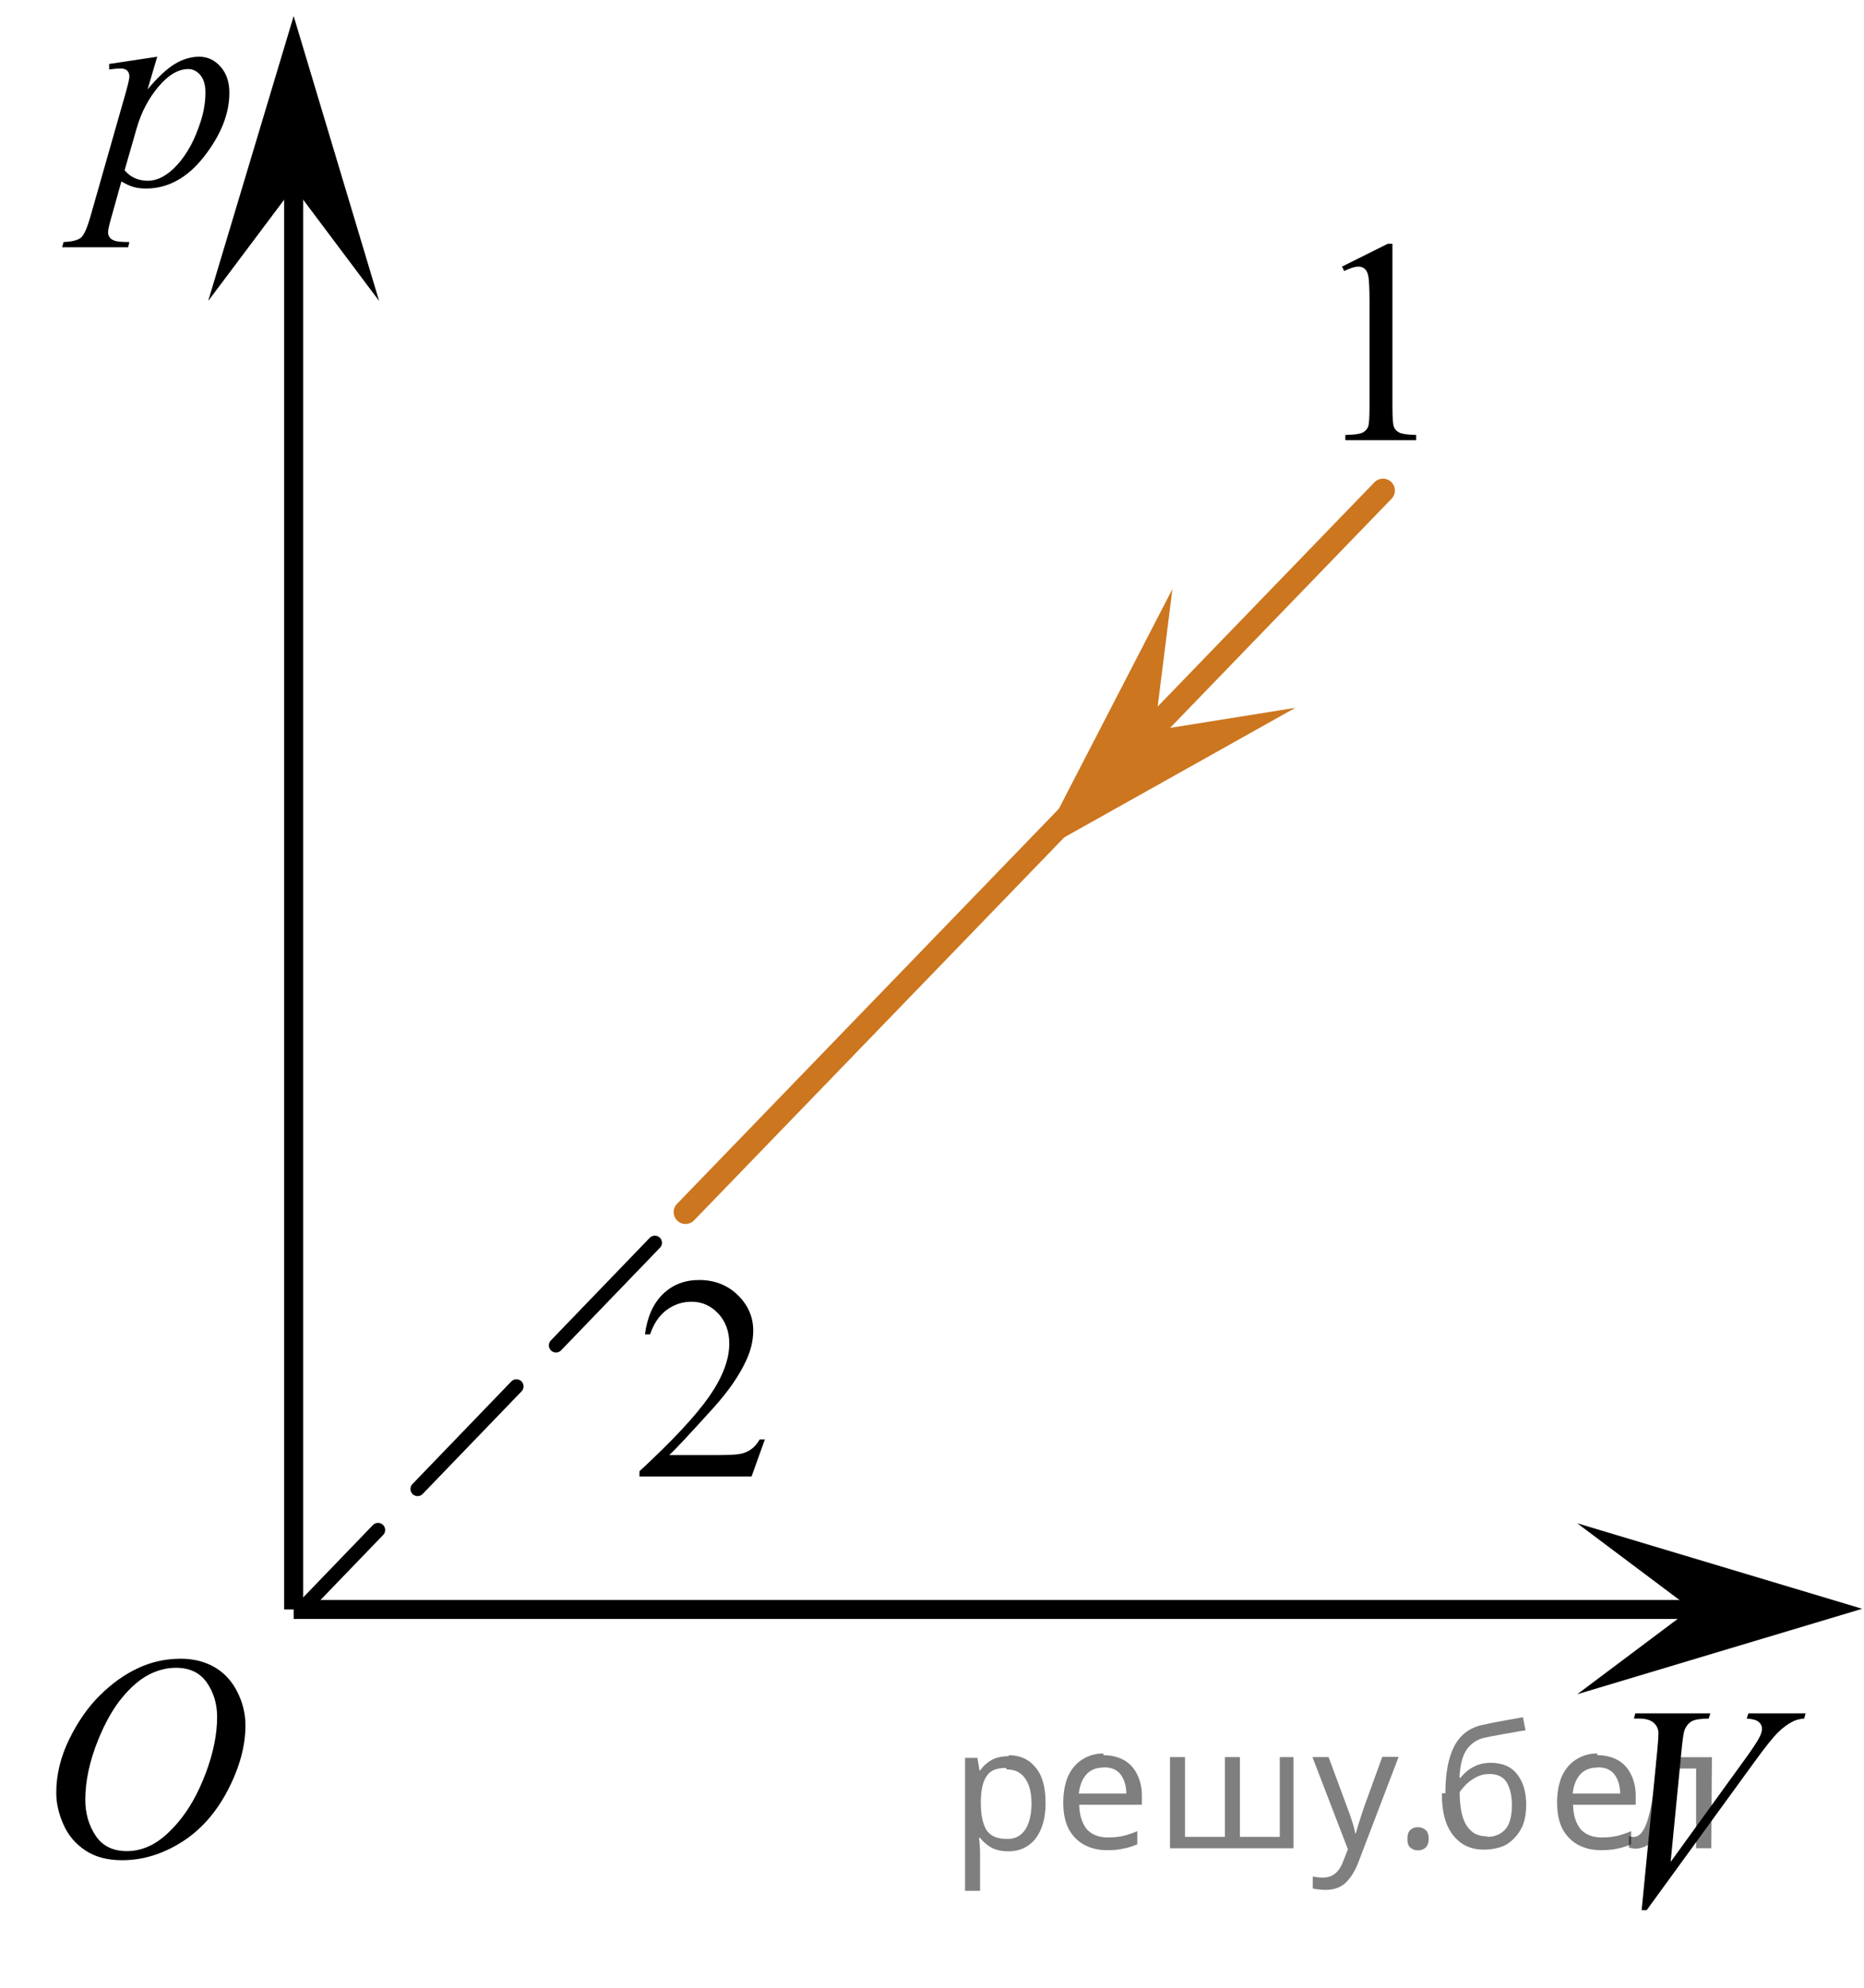 <?xml version="1.0" encoding="utf-8"?>
<!-- Generator: Adobe Illustrator 27.0.1, SVG Export Plug-In . SVG Version: 6.00 Build 0)  -->
<svg version="1.1" id="Слой_1" xmlns="http://www.w3.org/2000/svg" xmlns:xlink="http://www.w3.org/1999/xlink" x="0px" y="0px"
	 width="98.139px" height="104.666px" viewBox="0 0 98.139 104.666" enable-background="new 0 0 98.139 104.666"
	 xml:space="preserve">
<polygon points="15.461,9.845 10.961,15.845 15.461,0.845 19.961,15.845 "/>
<polygon points="89.041,84.692 83.041,80.192 98.041,84.692 83.041,89.192 "/>
<polygon fill="#CC761F" points="60.793,38.448 68.199,37.262 54.538,44.919 61.728,31.007 "/>
<g>
	<g>
		<g>
			<defs>
				<rect id="SVGID_1_" y="82.379" width="17.887" height="22.287"/>
			</defs>
			<clipPath id="SVGID_00000150102611039898836250000008247242827498784664_">
				<use xlink:href="#SVGID_1_"  overflow="visible"/>
			</clipPath>
			<g clip-path="url(#SVGID_00000150102611039898836250000008247242827498784664_)">
				<path d="M9.516,87.321c0.665,0,1.254,0.145,1.767,0.438s0.914,0.724,1.205,1.294
					c0.29,0.571,0.435,1.164,0.435,1.777c0,1.087-0.311,2.228-0.935,3.423c-0.624,1.194-1.438,2.106-2.442,2.734
					c-1.006,0.628-2.045,0.942-3.119,0.942c-0.773,0-1.42-0.173-1.94-0.519c-0.519-0.347-0.904-0.805-1.152-1.373
					c-0.249-0.568-0.373-1.12-0.373-1.653c0-0.947,0.225-1.884,0.676-2.81c0.451-0.925,0.989-1.698,1.615-2.319
					c0.625-0.621,1.293-1.099,2.002-1.433C7.964,87.488,8.718,87.321,9.516,87.321z M9.265,87.799
					c-0.493,0-0.975,0.123-1.445,0.37c-0.47,0.247-0.938,0.651-1.4,1.212c-0.463,0.561-0.879,1.296-1.249,2.204
					c-0.453,1.117-0.68,2.172-0.68,3.164c0,0.709,0.18,1.336,0.54,1.882c0.359,0.546,0.911,0.819,1.655,0.819
					c0.448,0,0.888-0.112,1.319-0.337c0.431-0.225,0.88-0.608,1.349-1.152c0.586-0.683,1.079-1.555,1.478-2.614
					c0.399-1.06,0.599-2.049,0.599-2.967c0-0.678-0.18-1.278-0.539-1.799
					C10.532,88.06,9.99,87.799,9.265,87.799z"/>
			</g>
		</g>
	</g>
</g>
<path fill="none" stroke="#000000" stroke-miterlimit="10" d="M15.461,14.75"/>
<g>
	<g>
		<g>
			<defs>
				
					<rect id="SVGID_00000152254312500311896980000001861933775207621532_" x="68.049" y="9.263" width="9.532" height="16.697"/>
			</defs>
			<clipPath id="SVGID_00000134942838407951699540000002354613535650795682_">
				<use xlink:href="#SVGID_00000152254312500311896980000001861933775207621532_"  overflow="visible"/>
			</clipPath>
			<g clip-path="url(#SVGID_00000134942838407951699540000002354613535650795682_)">
				<path d="M70.657,14.034l2.413-1.203h0.241v8.558c0,0.568,0.023,0.922,0.069,1.061
					c0.046,0.14,0.143,0.247,0.289,0.321c0.146,0.075,0.444,0.117,0.892,0.127v0.276h-3.729v-0.276
					c0.468-0.01,0.77-0.051,0.907-0.123s0.231-0.169,0.285-0.291s0.081-0.487,0.081-1.095v-5.471
					c0-0.737-0.024-1.21-0.073-1.42c-0.034-0.159-0.096-0.276-0.186-0.351s-0.199-0.112-0.325-0.112
					c-0.181,0-0.432,0.077-0.753,0.232L70.657,14.034z"/>
			</g>
		</g>
	</g>
</g>
<g>
	<g>
		<g>
			<defs>
				
					<rect id="SVGID_00000009553153437154459800000017727912729553553578_" x="30.817" y="63.81" width="12.363" height="16.697"/>
			</defs>
			<clipPath id="SVGID_00000012468587594814894090000016768716536435268025_">
				<use xlink:href="#SVGID_00000009553153437154459800000017727912729553553578_"  overflow="visible"/>
			</clipPath>
			<g clip-path="url(#SVGID_00000012468587594814894090000016768716536435268025_)">
				<path d="M40.27,75.778l-0.701,1.951h-5.902v-0.276c1.736-1.605,2.958-2.915,3.667-3.932
					c0.709-1.016,1.062-1.945,1.062-2.788c0-0.643-0.194-1.171-0.583-1.585c-0.389-0.414-0.854-0.62-1.395-0.62
					c-0.492,0-0.934,0.145-1.324,0.437c-0.391,0.291-0.68,0.719-0.867,1.282H33.955
					c0.123-0.922,0.439-1.629,0.948-2.123c0.509-0.493,1.145-0.74,1.907-0.74c0.811,0,1.489,0.264,2.032,0.792
					c0.543,0.528,0.815,1.151,0.815,1.869c0,0.513-0.118,1.026-0.354,1.54c-0.364,0.807-0.955,1.662-1.771,2.563
					c-1.225,1.355-1.989,2.172-2.294,2.452h2.612c0.531,0,0.904-0.02,1.118-0.06
					c0.214-0.04,0.407-0.121,0.579-0.243c0.172-0.122,0.322-0.295,0.45-0.519L40.27,75.778L40.27,75.778z"/>
			</g>
		</g>
	</g>
</g>
<g>
	<g>
		<defs>
			<rect id="SVGID_00000091719505777442652810000007937872322816491928_" x="0.557" width="15.105" height="16.691"/>
		</defs>
		<clipPath id="SVGID_00000147940711862064208410000014933508481228429712_">
			<use xlink:href="#SVGID_00000091719505777442652810000007937872322816491928_"  overflow="visible"/>
		</clipPath>
		<g clip-path="url(#SVGID_00000147940711862064208410000014933508481228429712_)">
			<path d="M8.278,2.986L7.77,4.704c0.536-0.638,1.014-1.083,1.435-1.337s0.849-0.381,1.287-0.381
				c0.438,0,0.811,0.175,1.121,0.526c0.31,0.351,0.464,0.808,0.464,1.371c0,1.096-0.44,2.21-1.32,3.343
				c-0.88,1.133-1.905,1.699-3.075,1.699c-0.246,0-0.463-0.027-0.653-0.082S6.627,9.692,6.391,9.552l-0.539,1.928
				c-0.108,0.378-0.162,0.625-0.162,0.739c0,0.109,0.028,0.203,0.085,0.28s0.149,0.137,0.277,0.179
				c0.128,0.043,0.381,0.064,0.76,0.064l-0.066,0.276H3.271l0.074-0.276c0.458-0.019,0.766-0.1,0.926-0.238
				c0.16-0.14,0.328-0.526,0.505-1.158l1.866-6.545c0.113-0.413,0.17-0.669,0.17-0.769
				c0-0.135-0.039-0.239-0.115-0.315C6.62,3.643,6.504,3.605,6.346,3.605c-0.143,0-0.342,0.018-0.598,0.053v-0.291
				L8.278,2.986z M6.56,8.963c0.305,0.368,0.715,0.553,1.231,0.553c0.256,0,0.517-0.072,0.782-0.217
				C8.839,9.154,9.098,8.94,9.352,8.656s0.48-0.611,0.682-0.982s0.382-0.809,0.542-1.312
				c0.16-0.503,0.24-1.001,0.24-1.494c0-0.398-0.09-0.703-0.269-0.915c-0.18-0.212-0.39-0.317-0.63-0.317
				c-0.531,0-1.056,0.309-1.575,0.927c-0.519,0.617-0.899,1.34-1.14,2.166L6.56,8.963z"/>
		</g>
	</g>
</g>
<g>
	<g>
		<defs>
			
				<rect id="SVGID_00000006700595915562736830000000669810244527045807_" x="83.024" y="86.432" width="15.114" height="18.082"/>
		</defs>
		<clipPath id="SVGID_00000098189867696998783430000001648889925975916463_">
			<use xlink:href="#SVGID_00000006700595915562736830000000669810244527045807_"  overflow="visible"/>
		</clipPath>
		<g clip-path="url(#SVGID_00000098189867696998783430000001648889925975916463_)">
			<path d="M86.432,100.557l0.826-8.435c0.039-0.428,0.059-0.717,0.059-0.866c0-0.225-0.082-0.411-0.247-0.56
				s-0.424-0.224-0.778-0.224h-0.266l0.073-0.276h3.948l-0.081,0.276c-0.428,0.005-0.722,0.05-0.882,0.134
				c-0.159,0.085-0.286,0.23-0.38,0.434c-0.049,0.109-0.101,0.421-0.155,0.934l-0.59,6.044l3.904-5.394
				c0.423-0.583,0.689-0.988,0.797-1.218c0.073-0.154,0.11-0.289,0.11-0.403c0-0.135-0.057-0.252-0.17-0.352
				s-0.324-0.159-0.635-0.179l0.089-0.276h3.011l-0.073,0.276c-0.241,0.019-0.434,0.067-0.576,0.142
				c-0.271,0.13-0.54,0.326-0.808,0.59c-0.269,0.265-0.692,0.797-1.273,1.599l-5.638,7.755h-0.266V100.557z"/>
		</g>
	</g>
</g>
<line fill="none" stroke="#000000" stroke-width="0.75" stroke-linecap="round" stroke-linejoin="round" stroke-miterlimit="10" stroke-dasharray="7.5,3" x1="34.477" y1="65.425" x2="15.907" y2="84.692"/>
<line fill="none" stroke="#CC761F" stroke-width="1.25" stroke-linecap="round" stroke-linejoin="round" stroke-miterlimit="10" x1="72.815" y1="25.822" x2="36.093" y2="63.81"/>
<line fill="none" stroke="#000000" stroke-miterlimit="10" x1="15.461" y1="84.728" x2="90.582" y2="84.728"/>
<line fill="none" stroke="#000000" stroke-miterlimit="10" x1="15.461" y1="8.345" x2="15.461" y2="84.728"/>
<g fill-opacity=".5"><path d="m53.1 92.4q0.89 0 1.4 0.62 0.55 0.62 0.55 1.9 0 1.2-0.55 1.9-0.54 0.64-1.4 0.64-0.56 0-0.93-0.21-0.36-0.22-0.57-0.5h-0.054q0.018 0.15 0.036 0.39t0.018 0.4v2h-0.79v-7h0.65l0.11 0.66h0.036q0.22-0.32 0.57-0.53t0.94-0.22zm-0.14 0.67q-0.74 0-1 0.41-0.3 0.41-0.32 1.3v0.15q0 0.89 0.29 1.4 0.3 0.48 1.1 0.48 0.44 0 0.72-0.24 0.29-0.24 0.42-0.66 0.14-0.42 0.14-0.96 0-0.83-0.32-1.3-0.32-0.5-0.98-0.5z"/><path d="m58.1 92.4q0.62 0 1.1 0.27 0.45 0.27 0.68 0.76 0.24 0.49 0.24 1.1v0.48h-3.3q0.018 0.82 0.41 1.3 0.4 0.42 1.1 0.42 0.46 0 0.81-0.081 0.36-0.09 0.74-0.25v0.69q-0.37 0.16-0.73 0.23-0.36 0.081-0.86 0.081-0.68 0-1.2-0.28-0.52-0.28-0.82-0.83-0.29-0.56-0.29-1.4 0-0.79 0.26-1.4 0.27-0.57 0.75-0.87 0.49-0.31 1.1-0.31zm-9e-3 0.65q-0.57 0-0.9 0.37-0.32 0.36-0.39 1h2.5q-9e-3 -0.61-0.29-0.99-0.28-0.39-0.88-0.39z"/><path d="m68.1 92.5v4.8h-6.5v-4.8h0.79v4.2h2.1v-4.2h0.79v4.2h2.1v-4.2z"/><path d="m69.1 92.5h0.85l1 2.7q0.14 0.36 0.24 0.69 0.11 0.32 0.16 0.62h0.036q0.054-0.22 0.17-0.58 0.12-0.37 0.24-0.74l0.98-2.7h0.86l-2.1 5.5q-0.25 0.68-0.66 1.1-0.4 0.4-1.1 0.4-0.22 0-0.38-0.027-0.16-0.018-0.28-0.045v-0.63q0.099 0.018 0.23 0.036 0.14 0.018 0.3 0.018 0.41 0 0.67-0.23 0.26-0.23 0.4-0.62l0.25-0.64z"/><path d="m74.1 96.8q0-0.33 0.16-0.47t0.39-0.14q0.23 0 0.4 0.14 0.17 0.14 0.17 0.47 0 0.32-0.17 0.47-0.16 0.14-0.4 0.14-0.22 0-0.39-0.14t-0.16-0.47z"/><path d="m76.1 94.4q0-1.6 0.48-2.5 0.48-0.89 1.5-1.1 0.58-0.13 1.1-0.22t1-0.18l0.14 0.69q-0.32 0.045-0.71 0.12-0.4 0.063-0.78 0.14-0.39 0.063-0.67 0.13-0.58 0.13-0.93 0.61-0.34 0.48-0.39 1.5h0.054q0.13-0.17 0.34-0.35 0.22-0.18 0.53-0.31 0.32-0.13 0.71-0.13 0.94 0 1.4 0.6 0.48 0.6 0.48 1.6 0 0.8-0.28 1.3t-0.77 0.81q-0.5 0.26-1.2 0.26-1 0-1.6-0.76t-0.59-2.2zm2.2 2.3q0.58 0 0.94-0.38t0.36-1.3q0-0.74-0.28-1.2-0.27-0.43-0.9-0.43-0.4 0-0.72 0.18-0.32 0.17-0.54 0.4t-0.31 0.38q0 0.44 0.063 0.86t0.22 0.75q0.16 0.32 0.44 0.52 0.29 0.19 0.72 0.19z"/><path d="m84.1 92.4q0.62 0 1.1 0.27 0.45 0.27 0.68 0.76 0.24 0.49 0.24 1.1v0.48h-3.3q0.018 0.82 0.41 1.3 0.4 0.42 1.1 0.42 0.46 0 0.81-0.081 0.36-0.09 0.74-0.25v0.69q-0.37 0.16-0.73 0.23-0.36 0.081-0.86 0.081-0.68 0-1.2-0.28-0.52-0.28-0.82-0.83-0.29-0.56-0.29-1.4 0-0.79 0.26-1.4 0.27-0.57 0.75-0.87 0.49-0.31 1.1-0.31zm-9e-3 0.65q-0.57 0-0.9 0.37-0.32 0.36-0.39 1h2.5q-9e-3 -0.61-0.29-0.99-0.28-0.39-0.88-0.39z"/><path d="m90.1 97.3h-0.8v-4.2h-1.4q-0.12 1.5-0.32 2.5-0.21 0.93-0.55 1.3t-0.86 0.42q-0.12 0-0.23-0.018-0.11-9e-3 -0.18-0.045v-0.59q0.054 0.018 0.12 0.027t0.13 9e-3q0.49 0 0.77-1 0.3-1 0.45-3.2h2.9z"/></g></svg>

<!--File created and owned by https://sdamgia.ru. Copying is prohibited. All rights reserved.-->
